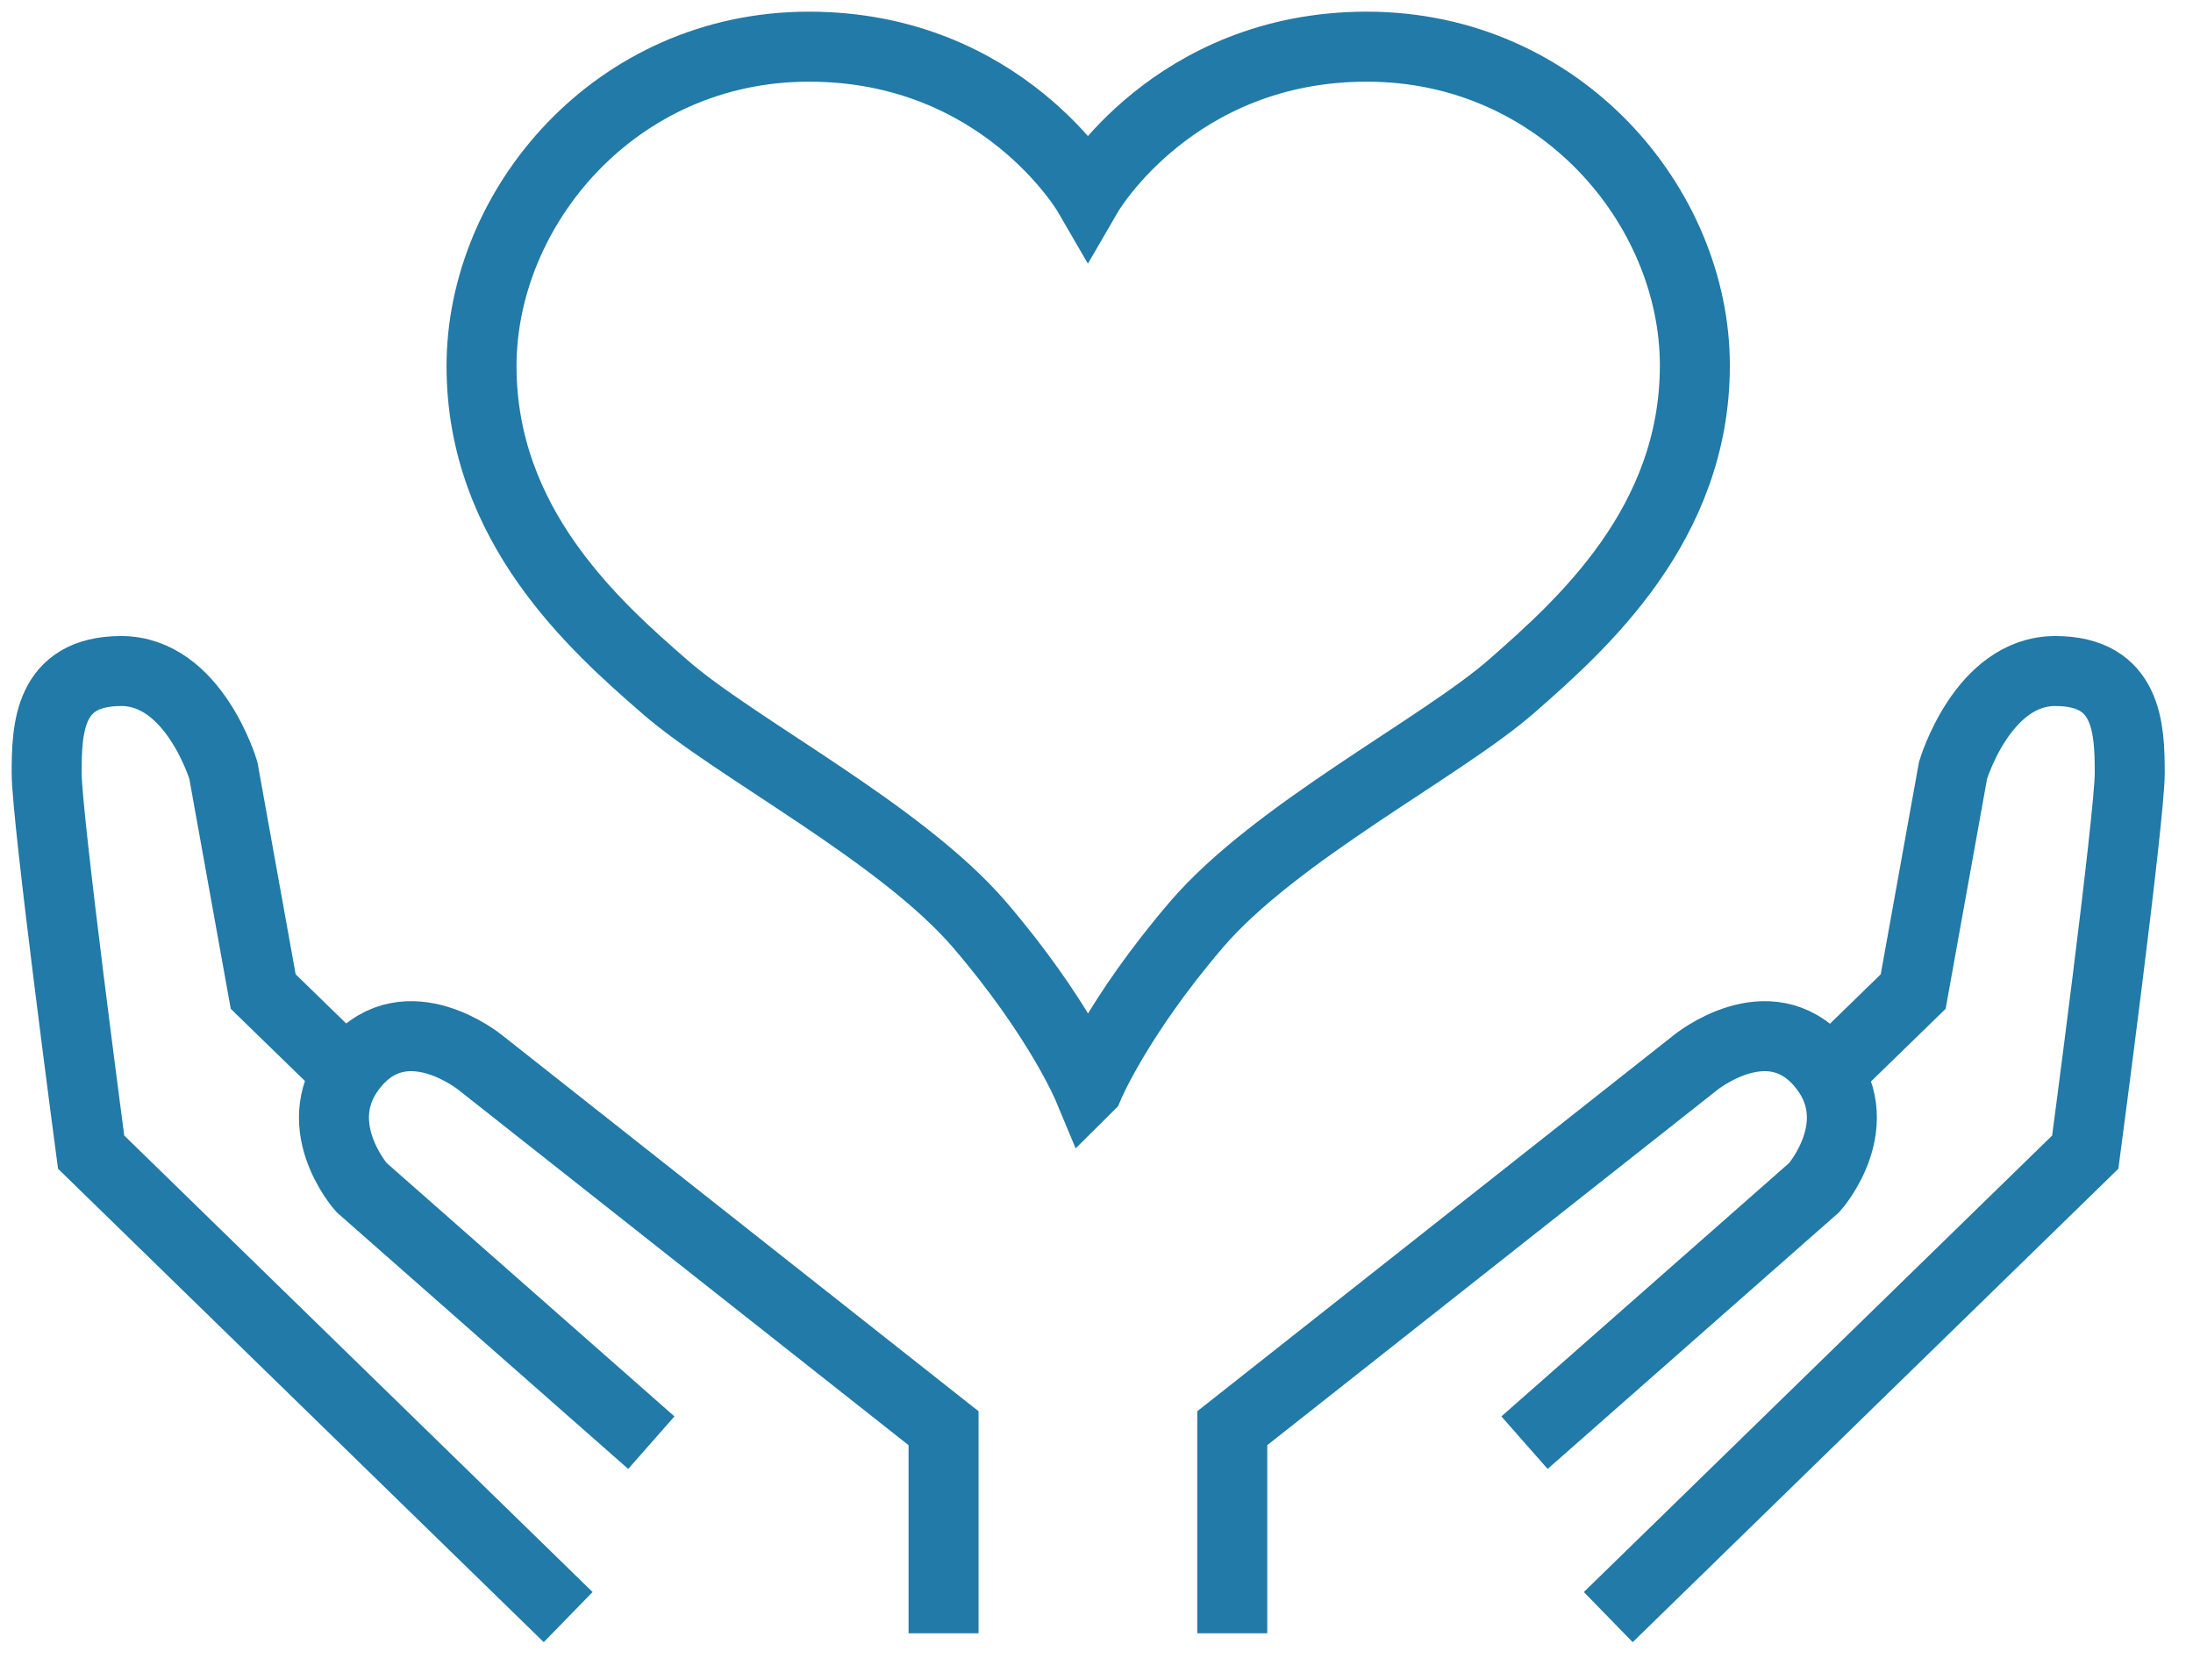 <svg width="47" height="36" viewBox="0 0 47 36" fill="none" xmlns="http://www.w3.org/2000/svg">
<path d="M26.41 35V30.606L36.337 22.771C36.337 22.771 37.896 21.497 39.01 22.771C40.124 24.046 38.886 25.445 38.886 25.445L32.673 30.916" stroke="#217AA7" stroke-width="1.5" stroke-miterlimit="10"/>
<path d="M39.196 23.007L41.003 21.249L41.857 16.509C41.857 16.509 42.488 14.38 44.048 14.38C45.607 14.38 45.644 15.617 45.644 16.57C45.644 17.523 44.691 24.69 44.691 24.69L34.468 34.654" stroke="#217AA7" stroke-width="1.5" stroke-miterlimit="10"/>
<path d="M20.222 35V30.606L10.295 22.771C10.295 22.771 8.736 21.497 7.622 22.771C6.508 24.046 7.745 25.445 7.745 25.445L13.959 30.916" stroke="#217AA7" stroke-width="1.5" stroke-miterlimit="10"/>
<path d="M7.448 23.007L5.641 21.249L4.787 16.509C4.787 16.509 4.156 14.38 2.597 14.38C1.037 14.38 1 15.617 1 16.57C1 17.523 1.953 24.69 1.953 24.69L12.177 34.654" stroke="#217AA7" stroke-width="1.5" stroke-miterlimit="10"/>
<path d="M23.328 23.279C23.328 23.279 23.947 21.794 25.643 19.813C27.339 17.833 30.903 16.013 32.401 14.701C33.898 13.389 36.324 11.236 36.324 7.832C36.324 4.428 33.441 1 29.294 1C25.148 1 23.316 4.156 23.316 4.156C23.316 4.156 21.484 1 17.338 1C13.192 1 10.32 4.441 10.32 7.845C10.32 11.248 12.734 13.402 14.244 14.714C15.741 16.026 19.306 17.845 21.002 19.826C22.697 21.806 23.316 23.291 23.316 23.291L23.328 23.279Z" stroke="#217AA7" stroke-width="1.5" stroke-miterlimit="10"/>
</svg>
